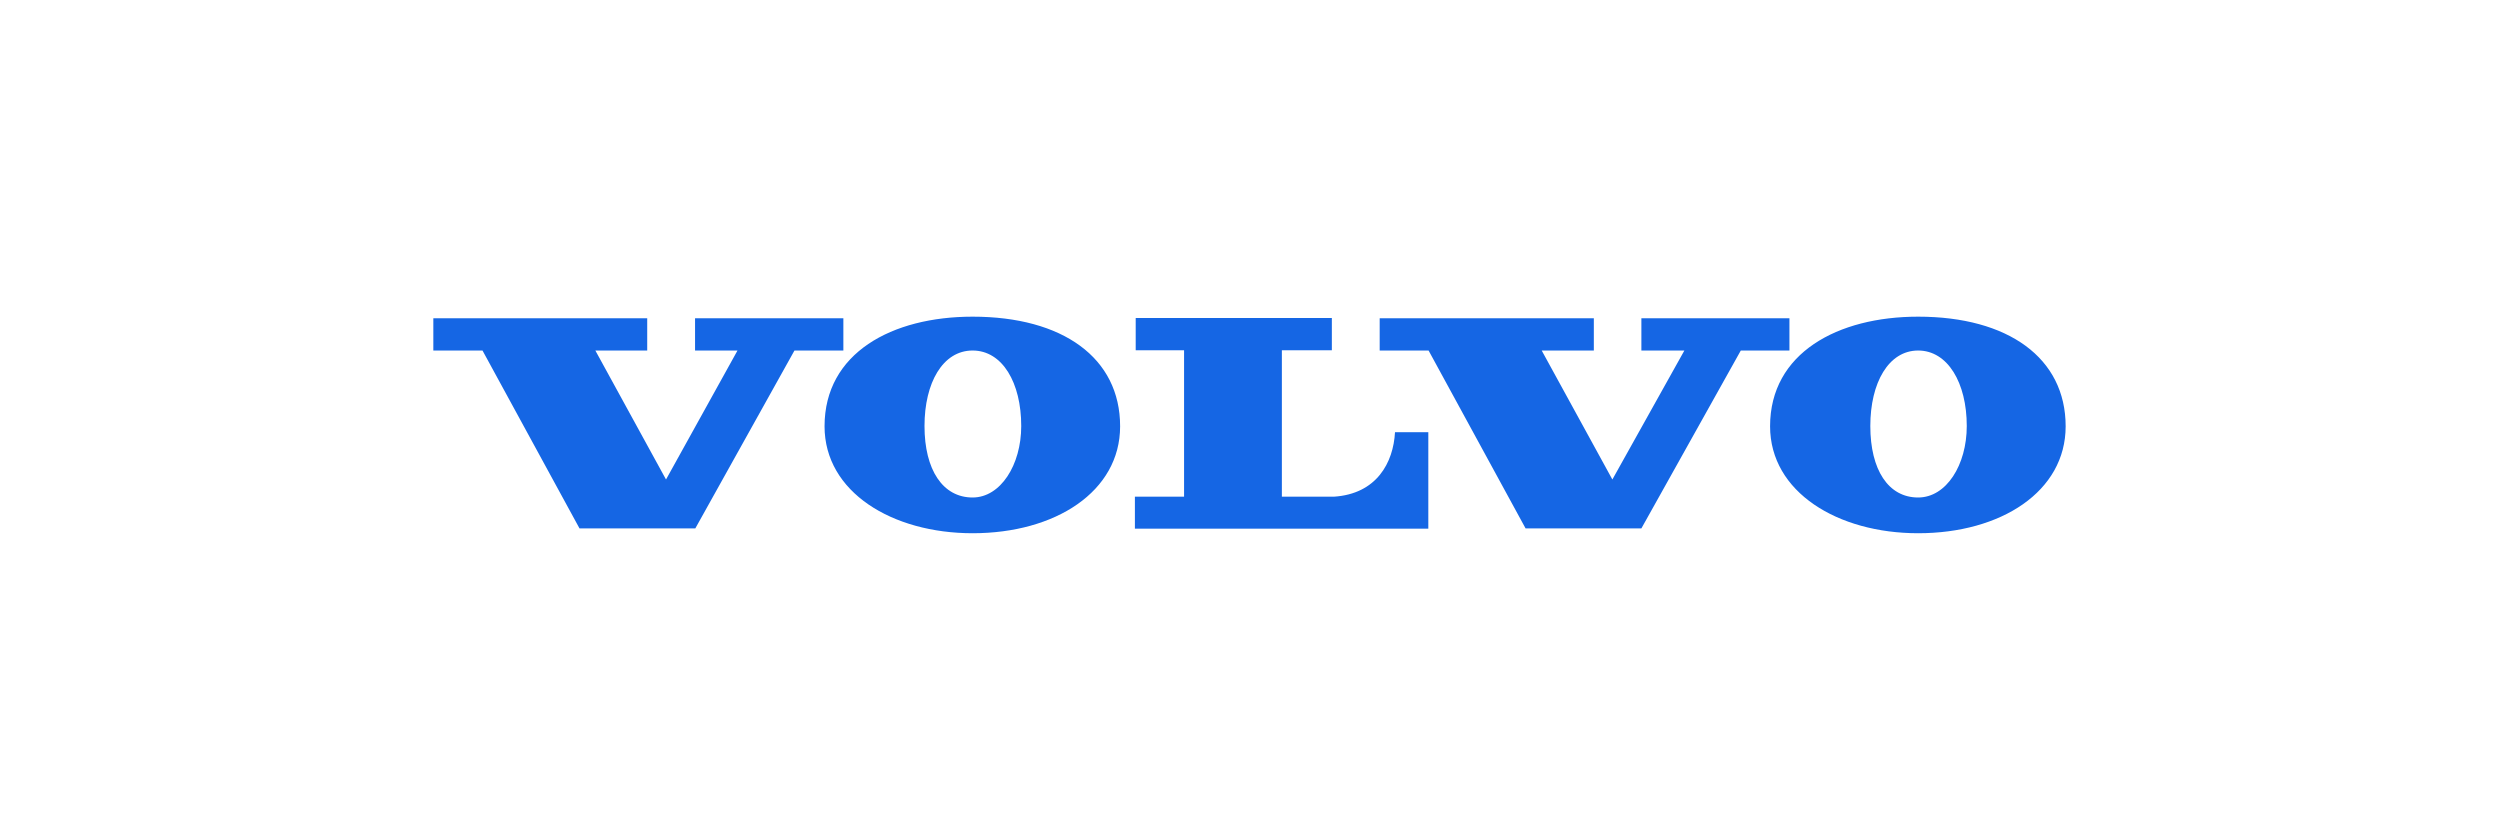 <svg width="150" height="50" viewBox="0 0 150 50" fill="none" xmlns="http://www.w3.org/2000/svg">
<path d="M68.094 29.802V31.72H85.699V25.932H83.7C83.603 27.754 82.603 29.64 80.024 29.802H76.912V21.015H79.911V19.081H68.142V21.015H71.044V29.802H68.094ZM58.356 31.994C53.536 31.994 49.473 29.527 49.473 25.578C49.473 21.176 53.52 19 58.356 19C63.757 19 67.207 21.467 67.207 25.578C67.207 29.495 63.322 31.994 58.356 31.994ZM58.356 29.85C60.033 29.85 61.274 27.899 61.274 25.561C61.274 22.966 60.146 21.031 58.356 21.031C56.567 21.031 55.47 22.966 55.47 25.561C55.47 28.189 56.567 29.85 58.356 29.85ZM26 19.097V21.031H28.95L34.77 31.704H41.719L47.668 21.031H50.602V19.097H41.703V21.031H44.25L39.961 28.77L35.721 21.031H38.833V19.097H26ZM82.781 19.097H95.63V21.031H92.502L96.742 28.77L101.063 21.031H98.483V19.097H107.366V21.031H104.448L98.483 31.704H91.535L85.715 21.031H82.781V19.097ZM115.088 31.994C120.054 31.994 123.939 29.495 123.939 25.578C123.939 21.467 120.473 19 115.088 19C110.268 19 106.205 21.176 106.205 25.578C106.205 29.527 110.268 31.994 115.088 31.994ZM115.088 29.85C113.299 29.85 112.219 28.189 112.219 25.561C112.219 22.966 113.315 21.031 115.088 21.031C116.862 21.031 118.006 22.966 118.006 25.561C118.006 27.899 116.781 29.85 115.088 29.85Z" fill="#1566E4"/>
</svg>
